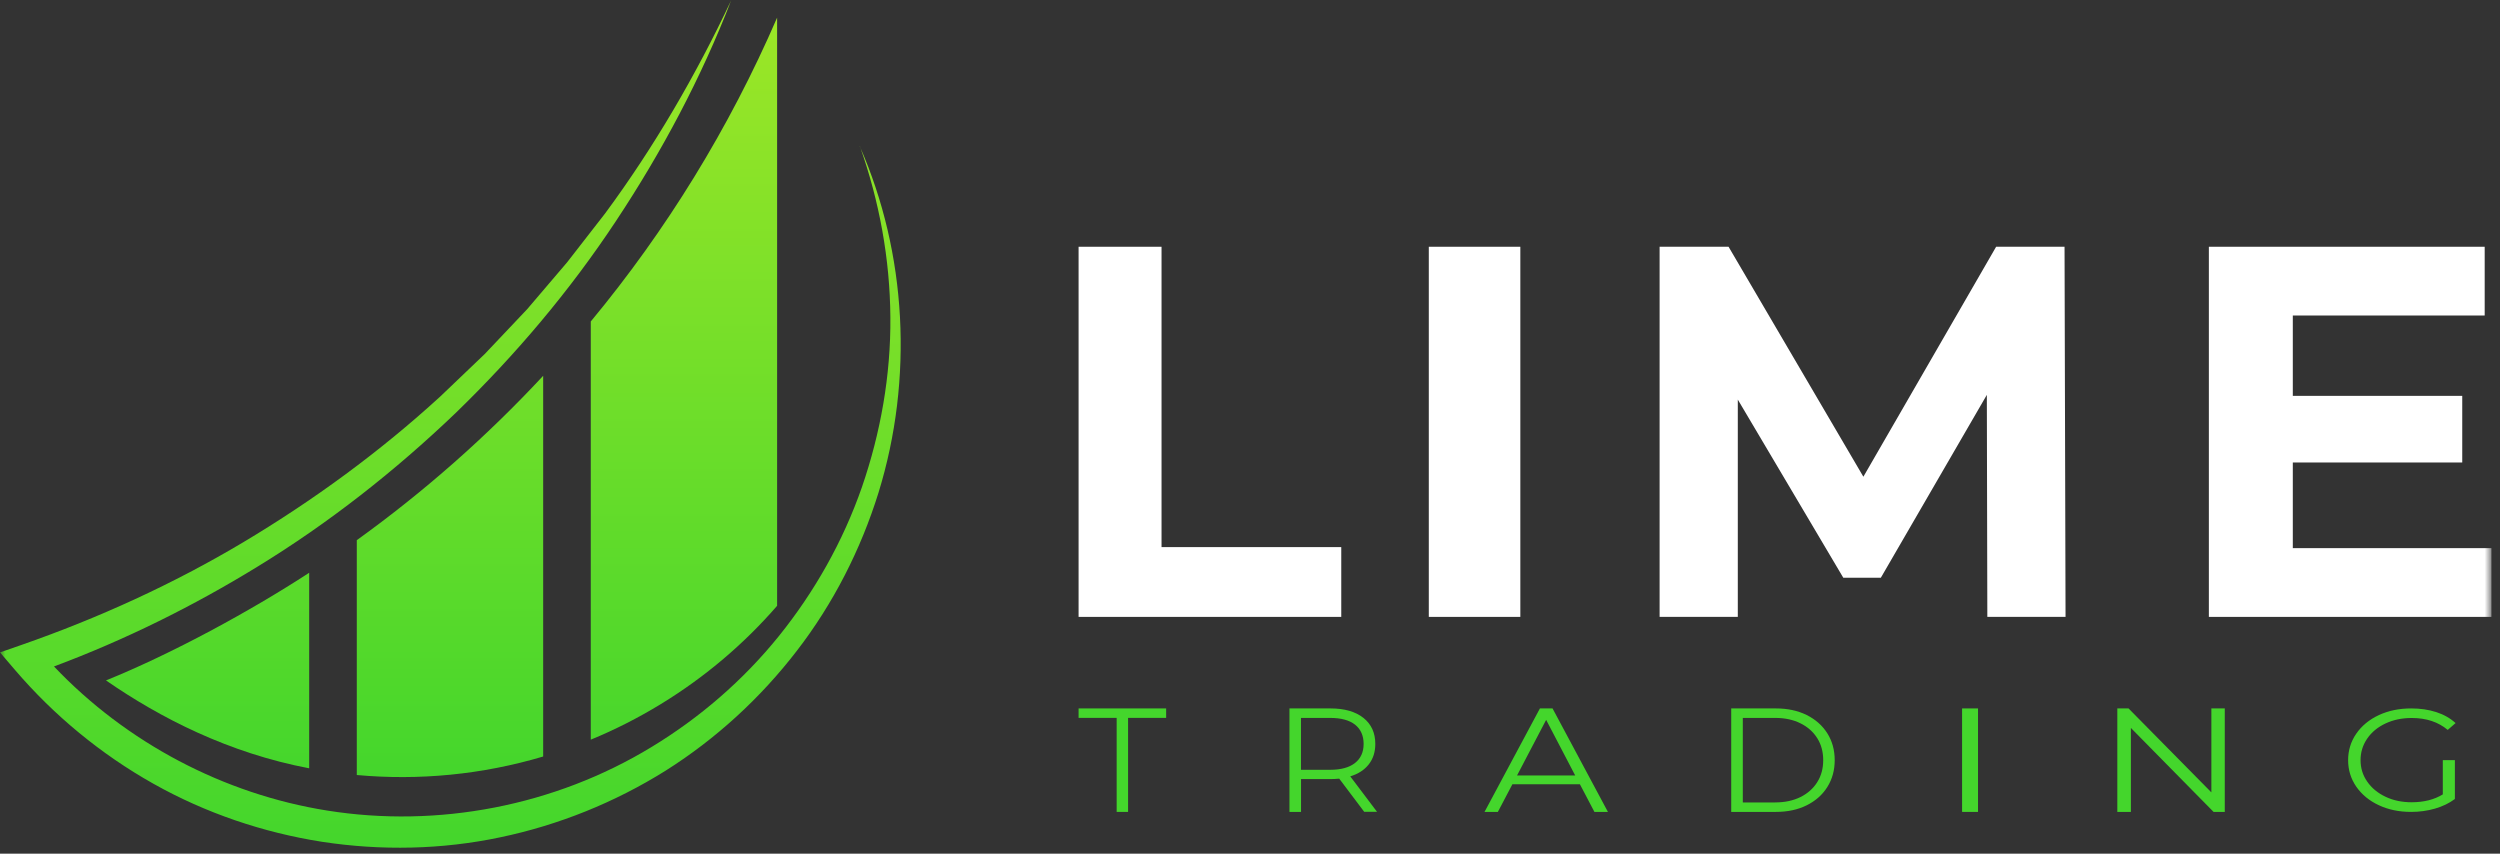 <svg width="246" height="84" viewBox="0 0 246 84" fill="none" xmlns="http://www.w3.org/2000/svg">
<rect x="0" y="0" width="246" height="84" fill="#333333" stroke="none"/>
<g clip-path="url(#clip0_1002_29966)">
<mask id="mask0_1002_29966" style="mask-type:luminance" maskUnits="userSpaceOnUse" x="0" y="0" width="246" height="84">
<path d="M245.156 0H0V84H245.156V0Z" fill="white"/>
</mask>
<g mask="url(#mask0_1002_29966)">
<path d="M84.61 14.383C86.535 19.805 87.573 25.515 87.612 31.216C87.662 36.921 86.654 42.587 84.817 47.923C82.96 53.265 80.155 58.227 76.645 62.586C73.129 66.945 68.847 70.64 64.092 73.518C54.581 79.303 43.09 81.502 32.182 79.757C22.014 78.136 12.439 73.084 5.313 65.579C12.296 62.969 19.007 59.648 25.357 55.748C32.374 51.454 38.883 46.337 44.823 40.652C50.729 34.931 56.072 28.612 60.601 21.765C65.139 14.922 69.01 7.641 71.963 0C68.477 7.396 64.368 14.473 59.539 21.007L55.806 25.809L51.865 30.433L47.697 34.836L43.317 39.021C37.362 44.472 30.829 49.24 23.935 53.359C17.032 57.474 9.698 60.815 2.133 63.454L0 64.197L1.476 65.923C5.318 70.411 9.945 74.226 15.086 77.114C20.227 80.007 25.89 81.927 31.698 82.835C37.51 83.722 43.48 83.607 49.228 82.39C54.981 81.188 60.507 78.954 65.484 75.842C70.452 72.71 74.847 68.675 78.422 64.022C82.008 59.374 84.709 54.057 86.447 48.472C89.899 37.28 89.237 24.922 84.595 14.383H84.61Z" fill="url(#paint0_linear_1002_29966)"/>
<path fill-rule="evenodd" clip-rule="evenodd" d="M30.424 75.601V56.359C24.632 60.136 16.912 64.33 10.43 66.953C15.765 70.645 22.501 74.098 30.424 75.601ZM58.132 31.639V72.784C60.492 71.814 62.807 70.64 65.042 69.272C69.423 66.594 73.248 63.32 76.467 59.613V1.738C71.758 12.616 65.564 22.667 58.127 31.639H58.132ZM35.108 53.15V76.262C41.218 76.82 47.442 76.228 53.448 74.441V36.978C47.889 42.954 41.749 48.373 35.108 53.154V53.15Z" fill="url(#paint1_linear_1002_29966)"/>
<path d="M106.133 24.281H114.295V53.835H131.98V60.702H106.133V24.281Z" fill="white"/>
<path d="M140.594 24.281H149.601V60.702H140.594V24.281Z" fill="white"/>
<path d="M195.554 60.702L195.505 38.855L185.074 56.851H181.381L171 39.319V60.697H163.305V24.281H170.091L183.356 46.909L196.419 24.281H203.151L203.25 60.697H195.554V60.702Z" fill="white"/>
<path d="M245.157 53.937V60.702H217.352V24.281H244.493V31.046H225.612V38.953H242.285V45.509H225.612V53.937H245.157Z" fill="white"/>
<path d="M109.879 70.639H106.133V69.709H114.749V70.639H111.003V79.891H109.879V70.639Z" fill="#44D62C"/>
<path d="M134.244 79.891L131.779 76.618C131.505 76.644 131.215 76.663 130.916 76.663H128.021V79.891H126.883V69.709H130.921C132.295 69.709 133.376 70.019 134.158 70.638C134.939 71.258 135.33 72.114 135.33 73.197C135.33 73.994 135.118 74.664 134.689 75.21C134.264 75.756 133.656 76.153 132.865 76.394L135.499 79.882H134.249L134.244 79.891ZM133.333 75.078C133.897 74.632 134.181 74.008 134.181 73.202C134.181 72.396 133.897 71.745 133.333 71.303C132.768 70.861 131.953 70.643 130.882 70.643H128.016V75.748H130.882C131.948 75.748 132.768 75.524 133.333 75.078Z" fill="#44D62C"/>
<path d="M155.457 77.172H148.819L147.39 79.891H146.078L151.528 69.709H152.77L158.219 79.891H156.891L155.463 77.172H155.457ZM154.998 76.303L152.141 70.834L149.278 76.303H154.998Z" fill="#44D62C"/>
<path d="M170.352 69.709H174.748C175.888 69.709 176.897 69.923 177.772 70.356C178.646 70.788 179.322 71.39 179.81 72.159C180.293 72.929 180.535 73.808 180.535 74.8C180.535 75.793 180.293 76.667 179.81 77.441C179.327 78.211 178.646 78.812 177.772 79.245C176.897 79.678 175.888 79.891 174.748 79.891H170.352V69.709ZM174.685 78.958C175.631 78.958 176.458 78.78 177.168 78.429C177.878 78.074 178.428 77.587 178.82 76.959C179.211 76.335 179.404 75.615 179.404 74.8C179.404 73.985 179.211 73.266 178.82 72.641C178.428 72.018 177.878 71.526 177.168 71.176C176.458 70.82 175.631 70.643 174.685 70.643H171.492V78.962H174.685V78.958Z" fill="#44D62C"/>
<path d="M193.07 69.709H194.637V79.891H193.07V69.709Z" fill="#44D62C"/>
<path d="M218.918 69.709V79.891H217.814L209.68 71.631V79.891H208.344V69.709H209.448L217.599 77.97V69.709H218.918Z" fill="#44D62C"/>
<path d="M240.367 74.8H241.56V78.62C241.013 79.032 240.362 79.345 239.615 79.564C238.864 79.784 238.076 79.891 237.251 79.891C236.073 79.891 235.017 79.672 234.076 79.233C233.135 78.794 232.4 78.186 231.859 77.411C231.323 76.632 231.055 75.763 231.055 74.8C231.055 73.837 231.323 72.969 231.859 72.19C232.395 71.415 233.135 70.806 234.076 70.367C235.017 69.929 236.078 69.709 237.266 69.709C238.16 69.709 238.985 69.83 239.731 70.072C240.478 70.314 241.113 70.677 241.628 71.151L240.856 71.823C239.926 71.044 238.748 70.65 237.314 70.65C236.362 70.65 235.506 70.828 234.739 71.187C233.971 71.545 233.372 72.042 232.936 72.673C232.5 73.309 232.279 74.017 232.279 74.796C232.279 75.575 232.494 76.282 232.936 76.914C233.372 77.545 233.971 78.037 234.733 78.4C235.495 78.763 236.352 78.942 237.303 78.942C238.512 78.942 239.537 78.682 240.372 78.168V74.791L240.367 74.8Z" fill="#44D62C"/>
</g>
</g>
<defs>
<linearGradient id="paint0_linear_1002_29966" x1="44.315" y1="0" x2="44.315" y2="83.416" gradientUnits="userSpaceOnUse">
<stop stop-color="#9CE627"/>
<stop offset="1" stop-color="#44D62C"/>
</linearGradient>
<linearGradient id="paint1_linear_1002_29966" x1="43.448" y1="1.738" x2="43.448" y2="76.465" gradientUnits="userSpaceOnUse">
<stop stop-color="#9CE627"/>
<stop offset="1" stop-color="#44D62C"/>
</linearGradient>
<clipPath id="clip0_1002_29966">
<rect width="246" height="84" fill="white"/>
</clipPath>
</defs>
</svg>
